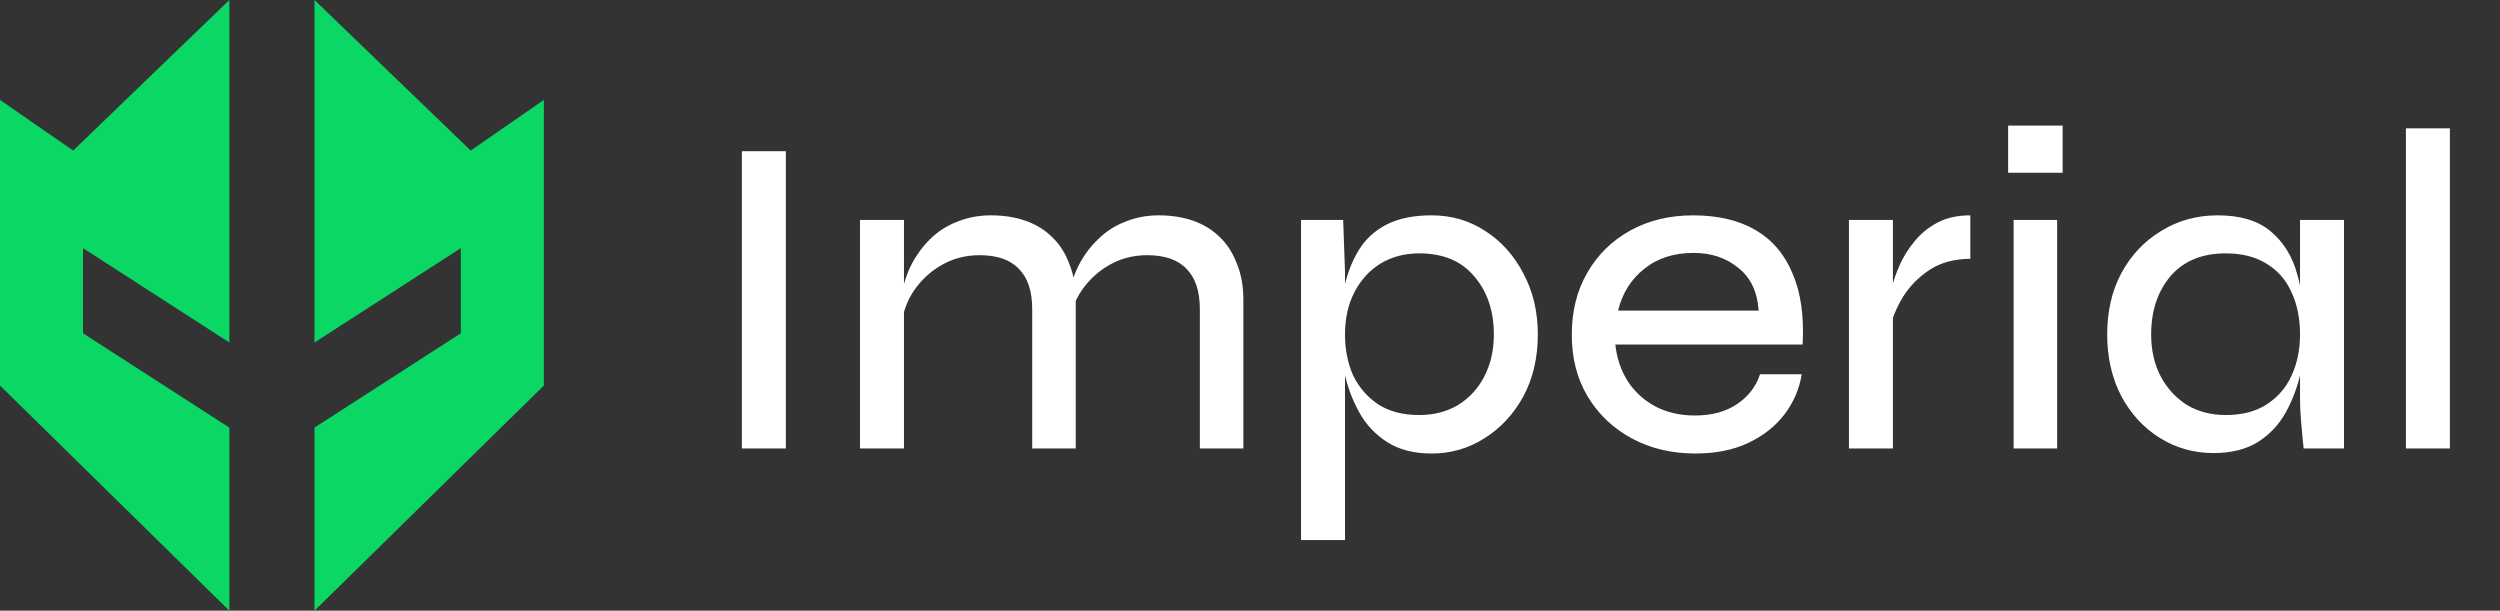 <svg xmlns="http://www.w3.org/2000/svg" width="131" height="32" viewBox="0 0 131 32" fill="none"><rect x="0" y="0" width="131" height="32" fill="#333333" stroke="none"/><path fill-rule="evenodd" clip-rule="evenodd" d="M16.479 0L24.664 7.889L28.498 5.235V20.203L16.479 32V22.407L24.147 17.464V13.003L16.479 17.946V0ZM12.018 0L3.834 7.889L0 5.235V20.203L12.018 32V22.407L4.35 17.464V13.003L12.018 17.946V0Z" fill="#0BD765"></path><path d="M38.874 7.924H41.178V23.5H38.874V7.924ZM45.064 11.524H47.368V23.5H45.064V11.524ZM51.928 11.284C52.6 11.284 53.208 11.38 53.752 11.572C54.296 11.764 54.76 12.052 55.144 12.436C55.528 12.804 55.824 13.268 56.032 13.828C56.256 14.372 56.368 14.996 56.368 15.7V23.5H54.088V16.204C54.088 15.26 53.856 14.556 53.392 14.092C52.944 13.612 52.256 13.372 51.328 13.372C50.608 13.372 49.952 13.54 49.36 13.876C48.768 14.212 48.28 14.66 47.896 15.22C47.528 15.764 47.304 16.38 47.224 17.068L47.2 15.748C47.28 15.108 47.448 14.516 47.704 13.972C47.976 13.428 48.312 12.956 48.712 12.556C49.128 12.14 49.608 11.828 50.152 11.62C50.696 11.396 51.288 11.284 51.928 11.284ZM60.712 11.284C61.384 11.284 61.992 11.38 62.536 11.572C63.08 11.764 63.544 12.052 63.928 12.436C64.312 12.804 64.608 13.268 64.816 13.828C65.04 14.372 65.152 14.996 65.152 15.7V23.5H62.872V16.204C62.872 15.26 62.64 14.556 62.176 14.092C61.728 13.612 61.04 13.372 60.112 13.372C59.392 13.372 58.736 13.54 58.144 13.876C57.552 14.212 57.064 14.66 56.68 15.22C56.312 15.764 56.088 16.38 56.008 17.068L55.984 15.724C56.064 15.084 56.232 14.5 56.488 13.972C56.76 13.428 57.104 12.956 57.52 12.556C57.936 12.14 58.416 11.828 58.96 11.62C59.504 11.396 60.088 11.284 60.712 11.284ZM75.014 23.764C74.086 23.764 73.31 23.564 72.686 23.164C72.062 22.764 71.574 22.244 71.222 21.604C70.87 20.964 70.614 20.284 70.454 19.564C70.294 18.844 70.214 18.164 70.214 17.524C70.214 16.66 70.286 15.852 70.43 15.1C70.59 14.348 70.846 13.684 71.198 13.108C71.55 12.532 72.038 12.084 72.662 11.764C73.286 11.444 74.07 11.284 75.014 11.284C76.054 11.284 76.99 11.556 77.822 12.1C78.654 12.628 79.318 13.364 79.814 14.308C80.326 15.252 80.582 16.324 80.582 17.524C80.582 18.756 80.326 19.844 79.814 20.788C79.302 21.716 78.622 22.444 77.774 22.972C76.942 23.5 76.022 23.764 75.014 23.764ZM74.366 21.748C75.134 21.748 75.814 21.572 76.406 21.22C76.998 20.852 77.454 20.356 77.774 19.732C78.11 19.092 78.278 18.356 78.278 17.524C78.278 16.292 77.934 15.276 77.246 14.476C76.574 13.676 75.614 13.276 74.366 13.276C73.614 13.276 72.942 13.452 72.35 13.804C71.774 14.156 71.318 14.652 70.982 15.292C70.646 15.932 70.478 16.676 70.478 17.524C70.478 18.324 70.622 19.044 70.91 19.684C71.214 20.308 71.654 20.812 72.23 21.196C72.806 21.564 73.518 21.748 74.366 21.748ZM68.174 11.524H70.382L70.478 14.236V28.3H68.174V11.524ZM92.226 19.612H94.41C94.282 20.396 93.978 21.1 93.498 21.724C93.018 22.348 92.386 22.844 91.602 23.212C90.818 23.58 89.898 23.764 88.842 23.764C87.594 23.764 86.482 23.5 85.506 22.972C84.53 22.444 83.762 21.716 83.202 20.788C82.642 19.86 82.362 18.78 82.362 17.548C82.362 16.3 82.634 15.212 83.178 14.284C83.722 13.34 84.474 12.604 85.434 12.076C86.394 11.548 87.49 11.284 88.722 11.284C90.018 11.284 91.106 11.54 91.986 12.052C92.866 12.564 93.514 13.324 93.93 14.332C94.362 15.324 94.538 16.564 94.458 18.052H84.642C84.722 18.772 84.938 19.412 85.29 19.972C85.658 20.532 86.138 20.972 86.73 21.292C87.338 21.612 88.034 21.772 88.818 21.772C89.698 21.772 90.434 21.572 91.026 21.172C91.618 20.772 92.018 20.252 92.226 19.612ZM88.746 13.252C87.706 13.252 86.842 13.532 86.154 14.092C85.466 14.636 85.01 15.364 84.786 16.276H92.154C92.09 15.3 91.738 14.556 91.098 14.044C90.458 13.516 89.674 13.252 88.746 13.252ZM96.885 11.524H99.189V23.5H96.885V11.524ZM103.245 13.564C102.413 13.564 101.701 13.756 101.109 14.14C100.533 14.524 100.069 14.996 99.717 15.556C99.381 16.116 99.157 16.652 99.045 17.164L99.021 15.796C99.037 15.636 99.077 15.388 99.141 15.052C99.221 14.7 99.357 14.308 99.549 13.876C99.741 13.444 99.997 13.036 100.317 12.652C100.637 12.252 101.037 11.924 101.517 11.668C101.997 11.412 102.573 11.284 103.245 11.284V13.564ZM108.082 6.58V9.052H105.226V6.58H108.082ZM105.514 11.524H107.794V23.5H105.514V11.524ZM115.985 23.74C114.961 23.74 114.025 23.476 113.177 22.948C112.329 22.42 111.657 21.692 111.161 20.764C110.665 19.82 110.417 18.74 110.417 17.524C110.417 16.308 110.665 15.236 111.161 14.308C111.673 13.364 112.369 12.628 113.249 12.1C114.129 11.556 115.113 11.284 116.201 11.284C117.401 11.284 118.329 11.564 118.985 12.124C119.657 12.684 120.121 13.436 120.377 14.38C120.649 15.324 120.785 16.372 120.785 17.524C120.785 18.164 120.705 18.844 120.545 19.564C120.385 20.284 120.129 20.964 119.777 21.604C119.425 22.244 118.937 22.764 118.313 23.164C117.689 23.548 116.913 23.74 115.985 23.74ZM116.633 21.748C117.481 21.748 118.193 21.564 118.769 21.196C119.361 20.812 119.801 20.3 120.089 19.66C120.377 19.02 120.521 18.308 120.521 17.524C120.521 16.676 120.369 15.932 120.065 15.292C119.777 14.652 119.337 14.156 118.745 13.804C118.169 13.452 117.465 13.276 116.633 13.276C115.385 13.276 114.417 13.676 113.729 14.476C113.057 15.276 112.721 16.292 112.721 17.524C112.721 18.356 112.889 19.092 113.225 19.732C113.561 20.356 114.017 20.852 114.593 21.22C115.185 21.572 115.865 21.748 116.633 21.748ZM120.521 11.524H122.825V23.5H120.713C120.713 23.5 120.697 23.356 120.665 23.068C120.633 22.764 120.601 22.404 120.569 21.988C120.537 21.572 120.521 21.204 120.521 20.884V11.524ZM126.07 6.724H128.374V23.5H126.07V6.724Z" fill="white"></path></svg>